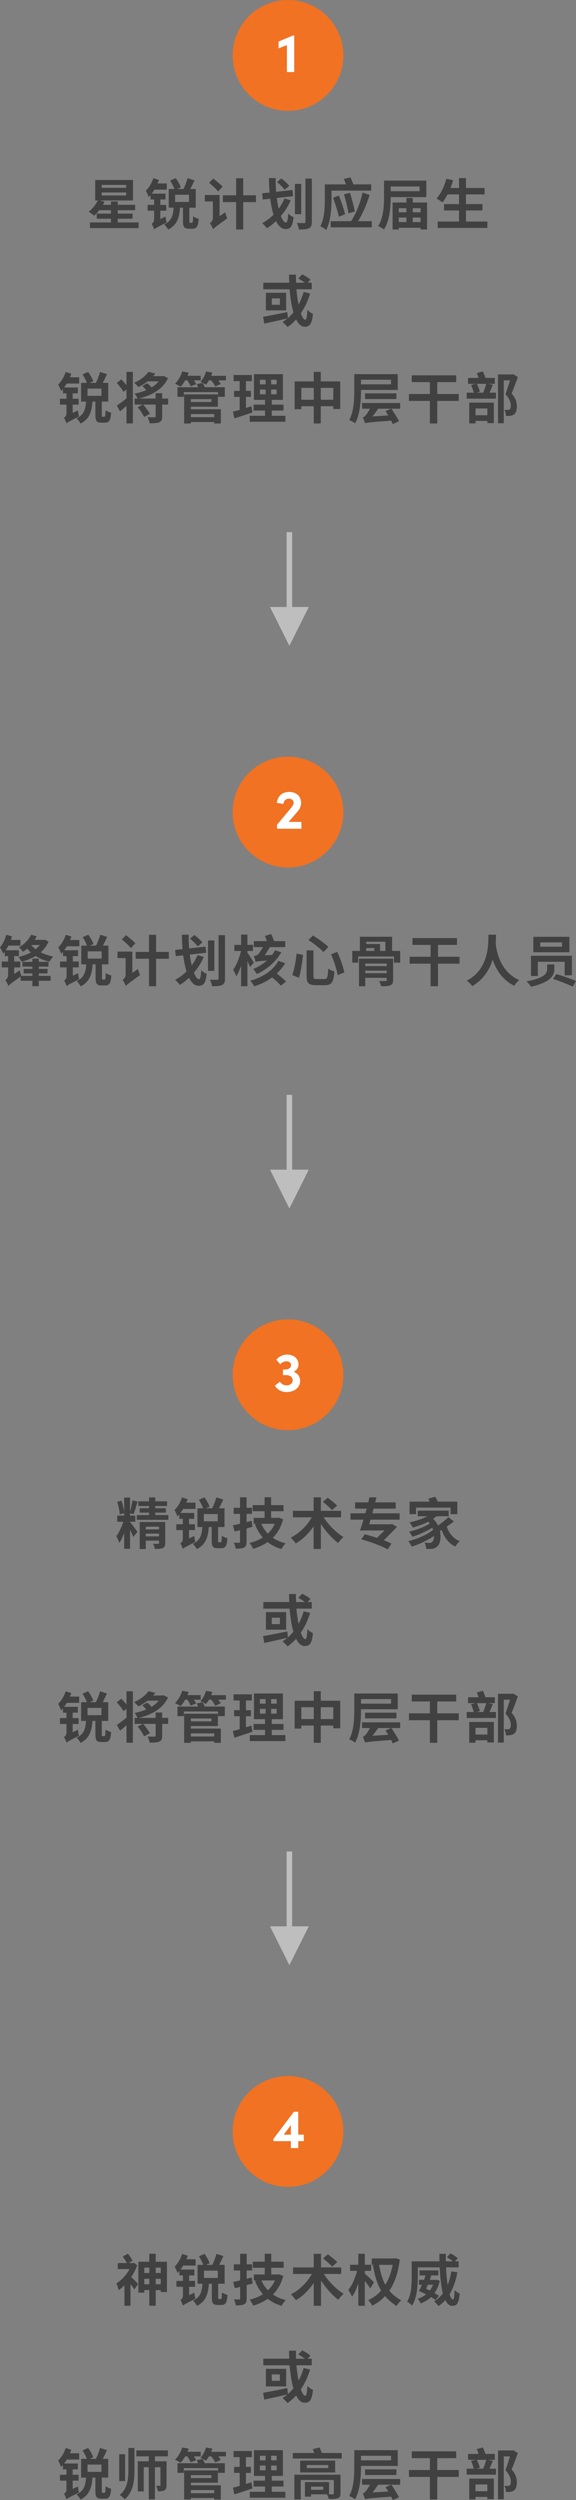 <svg height="902" viewBox="0 0 208 902" width="208" xmlns="http://www.w3.org/2000/svg"><rect x="0" y="0" width="208" height="902" fill="#808080" stroke="none"/><g fill="none" fill-rule="evenodd"><g transform="translate(84 749)"><circle cx="20" cy="20" fill="#f07222" r="20"/><path d="m23.7 26v-2.5h2v-2.34h-2v-8.26h-1.56l-7.42 9.82v.78h6.32v2.5zm-2.66-4.84h-2.58l2.58-3.46z" fill="#fff" fill-rule="nonzero"/></g><g fill="#414141" fill-rule="nonzero" transform="translate(21 813)"><path d="m26.116 18.879v-7.833c.54.723 1.079 1.446 1.419 1.968l1.339-1.988c-.36-.402-1.699-1.788-2.478-2.49.879-1.305 1.619-2.732 2.158-4.238l-1.159-.904-.38.1h-1.539l1.399-.864c-.34-.683-1.059-1.727-1.679-2.511l-1.859 1.004c.5.703 1.099 1.647 1.479 2.37h-3.297v2.149h4.277c-1.139 2.129-2.938 4.097-4.796 5.182.28.462.719 1.767.839 2.45.719-.482 1.399-1.085 2.098-1.747v7.351zm9.113 0v-5.644h1.819v.723h2.238v-10.946h-4.057v-2.892h-2.318v2.892h-3.957v11.147h2.158v-.924h1.799v5.644zm-2.318-11.81h-1.799v-1.928h1.799zm4.137 0h-1.819v-1.928h1.819zm0 4.057h-1.819v-1.968h1.819zm-4.137 0h-1.799v-1.968h1.799zm17.206 7.813c3.337-1.687 4.057-4.499 4.317-7.994h1.059v4.86c0 2.109.38 2.812 2.158 2.812h1.339c1.419 0 1.978-.783 2.178-3.615-.62-.161-1.579-.562-2.018-.924-.04 2.089-.12 2.39-.42 2.39h-.639c-.26 0-.296-.052-.299-.558l-0-4.965h2.318v-6.809h-1.978c.5-.944 1.039-2.069 1.539-3.153l-2.498-.803c-.34 1.205-.939 2.812-1.499 3.957h-2.258l1.299-.582c-.3-.944-1.119-2.35-1.839-3.394l-2.018.904c.6.944 1.219 2.149 1.539 3.073h-2.058v6.809h1.779c-.2 2.691-.659 4.8-3.417 6.106.5.442 1.159 1.305 1.419 1.888zm-5.056-.08c.38-.362 1.059-.763 4.516-2.511-.16-.522-.34-1.506-.38-2.169l-1.898.884v-3.013h2.138v-2.129h-2.138v-1.968h1.878v-2.129h-4.976c.32-.462.659-.924.959-1.446h4.476v-2.27h-3.337c.18-.422.36-.864.5-1.265l-2.018-.643c-.56 1.767-1.579 3.455-2.718 4.559.34.562.879 1.828 1.039 2.33.24-.201.46-.462.679-.723v1.587h1.279v1.968h-2.358v2.129h2.358v3.214c0 .844-.5 1.346-.919 1.567.36.482.779 1.466.919 2.029zm12.61-10.002h-5.016v-2.631h5.016zm23.001 10.062c.34-.623 1.019-1.587 1.519-2.069-1.779-.442-3.317-1.105-4.616-2.029 1.679-1.687 2.958-3.876 3.717-6.668l-1.519-.643-.42.1h-2.398v-2.41h4.476v-2.209h-4.476v-2.872h-2.358v2.872h-4.297v2.209h4.297v2.41h-3.937v2.149h1.039l-.6.181c.719 1.848 1.659 3.434 2.838 4.78-1.399.904-3.018 1.547-4.776 1.968.44.522 1.019 1.526 1.279 2.169 1.938-.582 3.697-1.386 5.256-2.47 1.379 1.125 3.038 1.948 4.976 2.531zm-16.507-.141c1.399 0 2.358-.06 3.018-.422.679-.382.899-.944.899-2.109v-4.8c.719-.181 1.439-.382 2.138-.582l-.3-2.189-1.839.462v-2.973h1.958v-2.209h-1.958v-3.816h-2.358v3.816h-2.298v2.209h2.298v3.555c-.959.241-1.819.442-2.558.582l.62 2.27 1.938-.482v4.137c0 .301-.08.402-.38.402l-.424-.001c-.377-.001-.915-.006-1.434-.019.28.623.58 1.567.679 2.169zm11.611-5.463c-.999-1.024-1.799-2.229-2.358-3.555h4.856c-.6 1.366-1.459 2.551-2.498 3.555zm19.145 5.584v-9.098c1.779 2.711 4.037 5.282 6.235 6.929.44-.663 1.299-1.647 1.918-2.149-2.598-1.627-5.416-4.439-7.154-7.17h6.295v-2.35h-7.294v-4.901h-2.618v4.901h-7.474v2.35h6.795c-1.639 2.993-4.516 5.845-7.574 7.371.58.502 1.379 1.486 1.799 2.109 2.458-1.426 4.696-3.635 6.455-6.226v8.235zm4.037-14.119 1.839-1.627c-.759-.803-2.318-2.008-3.377-2.832l-1.759 1.466c1.099.884 2.578 2.189 3.297 2.993zm11.771 14.119v-8.978c.759.944 1.539 2.008 1.978 2.711l1.339-2.189c-.44-.482-2.538-2.511-3.317-3.153v-.984h2.298v-2.209h-2.298v-3.957h-2.338v3.957h-2.978v2.209h2.538c-.62 2.47-1.839 5.282-3.177 6.869.46.643 1.079 1.788 1.339 2.47.859-1.165 1.639-2.892 2.278-4.78v8.034zm11.491.1c.34-.703 1.079-1.567 1.699-2.029-1.799-1.024-3.197-2.149-4.317-3.515 1.918-2.792 3.177-6.487 3.777-11.247l-1.519-.482-.38.1h-8.233v2.31h1.019l-.6.121c.659 3.836 1.539 6.768 2.958 9.159-1.319 1.526-2.918 2.691-4.696 3.455.52.442 1.159 1.366 1.499 1.988 1.759-.884 3.297-2.008 4.616-3.455 1.119 1.326 2.478 2.49 4.177 3.595zm-4.077-7.672c-1.019-1.928-1.719-4.258-2.258-7.19h4.916c-.54 2.792-1.419 5.202-2.658 7.19zm19.244 7.672c.899-.623 1.699-1.326 2.418-2.149.639 1.285 1.439 2.069 2.498 2.069 1.699 0 2.378-.904 2.698-4.399-.58-.261-1.339-.763-1.839-1.285-.06 2.37-.24 3.374-.6 3.374-.44 0-.859-.703-1.219-1.868 1.339-2.189 2.238-4.84 2.838-7.933l-2.198-.321c-.3 1.788-.739 3.434-1.339 4.881-.28-1.828-.48-3.997-.58-6.327h4.556v-2.169h-1.359l1.059-1.125c-.6-.542-1.739-1.285-2.638-1.747l-1.299 1.366c.699.422 1.579 1.004 2.178 1.506h-2.558c-.02-.904-.02-1.788 0-2.711h-2.338c0 .904.02 1.808.04 2.711h-10.032v5.825c0 2.631-.14 6.206-1.659 8.717.5.241 1.419 1.004 1.779 1.406 1.779-2.732 2.078-7.15 2.078-10.123v-3.655h7.914c.16 3.555.5 6.889 1.139 9.379-.859 1.165-1.918 2.149-3.177 2.912.48.382 1.319 1.225 1.639 1.667zm-6.455-.944c1.419-.542 2.678-1.305 3.737-2.29.6.382 1.179.723 1.619 1.064l1.219-1.526c-.44-.301-.979-.643-1.599-.984.859-1.205 1.499-2.651 1.898-4.419l-1.239-.422-.34.06h-2.018c.18-.542.36-1.064.52-1.587h2.558v-1.828h-6.795v1.828h2.178c-.16.522-.36 1.044-.56 1.587h-1.819v1.767h1.079c-.36.844-.739 1.607-1.099 2.249.819.341 1.719.743 2.598 1.205-.879.723-1.918 1.285-3.038 1.627.38.402.899 1.145 1.099 1.667zm3.277-4.66-1.339-.663c.2-.422.42-.924.639-1.426h1.878c-.32.783-.699 1.466-1.179 2.089z"/><path d="m82.843 54c1.1-.785 2.122-1.671 3.085-2.737.825 1.63 1.828 2.617 3.085 2.617 1.847 0 2.633-.906 2.987-4.669-.648-.262-1.493-.845-2.004-1.409-.118 2.536-.334 3.562-.747 3.562-.531 0-1.1-.845-1.611-2.315 1.395-2.053 2.535-4.448 3.341-7.145l-2.319-.564c-.491 1.63-1.1 3.18-1.847 4.549-.334-1.63-.609-3.522-.766-5.515h5.522v-2.375h-1.454l.983-1.087c-.629-.624-1.965-1.429-2.987-1.912l-1.395 1.489c.766.403 1.69.966 2.338 1.51h-3.144c-.039-.966-.059-1.932-.039-2.898h-2.496c0 .966.039 1.912.079 2.898h-9.373v2.375h9.491c.255 3.039.707 5.998 1.376 8.333-.609.745-1.277 1.449-1.985 2.053l-.216-2.174c-3.144.664-6.544 1.328-8.745 1.711l.432 2.456c2.338-.503 5.443-1.188 8.352-1.852-.55.463-1.159.886-1.769 1.268.511.423 1.454 1.349 1.828 1.832zm-.511-6.018v-6.34h-7.31v6.34zm-2.26-2.013h-2.928v-2.315h2.928z"/><path d="m8.066 88.821c3.342-1.675 4.063-4.466 4.323-7.935h1.061v4.825c0 2.093.38 2.791 2.162 2.791h1.341c1.421 0 1.981-.778 2.182-3.589-.62-.159-1.581-.558-2.021-.917-.04 2.073-.12 2.373-.42 2.373h-.64c-.26 0-.296-.052-.3-.554l-0-4.929h2.322v-6.759h-1.981c.5-.937 1.041-2.054 1.541-3.13l-2.502-.797c-.34 1.196-.941 2.791-1.501 3.928h-2.262l1.301-.578c-.3-.937-1.121-2.333-1.841-3.369l-2.021.897c.6.937 1.221 2.133 1.541 3.05h-2.061v6.759h1.781c-.2 2.672-.66 4.765-3.422 6.061.5.439 1.161 1.296 1.421 1.874zm-5.064-.08c.38-.359 1.061-.758 4.523-2.492-.16-.518-.34-1.495-.38-2.153l-1.901.877v-2.991h2.142v-2.113h-2.142v-1.954h1.881v-2.113h-4.984c.32-.459.66-.917.961-1.435h4.483v-2.253h-3.342c.18-.419.36-.857.5-1.256l-2.021-.638c-.56 1.754-1.581 3.429-2.722 4.526.34.558.881 1.814 1.041 2.313.24-.199.46-.459.68-.718v1.575h1.281v1.954h-2.362v2.113h2.362v3.19c0 .837-.5 1.336-.921 1.555.36.478.781 1.455.921 2.014zm12.629-9.929h-5.024v-2.612h5.024zm8.426 9.929c3.102-2.751 3.483-6.659 3.483-10.626v-7.915h-2.182v7.895c0 3.429-.32 6.719-3.102 9.071.56.339 1.401 1.097 1.801 1.575zm10.888 0v-11.603h2.001v6.42c0 .219-.06.279-.26.279l-.292-.001c-.259-.001-.629-.006-.989-.019.28.558.54 1.416.62 2.034 1.041 0 1.801-.04 2.362-.379.6-.359.761-.917.761-1.854v-8.613h-4.203v-1.774h4.683v-2.153h-11.408v2.153h4.503v1.774h-3.963v10.886h2.142v-8.752h1.821v11.603zm-10.768-6.579v-9.709h-2.122v9.709zm20.075-6.639c.56-.618 1.121-1.396 1.621-2.293h.801c.46.738.961 1.575 1.141 2.133l2.021-.738c-.16-.379-.46-.877-.821-1.396h2.462v-1.655h-4.783c.18-.379.32-.758.46-1.116l-2.342-.439c-.52 1.675-1.501 3.369-2.622 4.446.56.239 1.581.758 2.061 1.057zm12.469-.1 2.001-.897c-.2-.359-.54-.817-.901-1.296h2.762v-1.635h-5.324c.16-.379.3-.778.42-1.156l-2.302-.419c-.38 1.396-1.081 2.831-2.001 3.748.54.239 1.521.718 1.961 1.017.4-.419.781-.957 1.121-1.555h.821c.6.738 1.221 1.595 1.441 2.193zm-11.328 3.748v-1.695h12.349v1.695h2.442v-3.469h-7.245c-.2-.498-.5-1.097-.801-1.535l-2.122.419c.2.319.38.738.52 1.116h-7.445v3.469zm2.522 9.63v-.538h8.446v.538h2.382v-5.144h-10.828v-.917h9.767v-4.446h-12.189v10.507zm7.445-7.756h-7.445v-1.037h7.445zm1.001 5.463h-8.446v-1.116h8.446zm25.699 1.655v-2.153h-4.924v-1.894h4.243v-2.133h-4.243v-1.715h4.023v-9.271h-10.448v9.271h4.003v1.715h-4.143v2.133h4.143v1.894h-5.524v2.153zm-18.413-1.216c1.921-.618 4.323-1.376 6.525-2.153l-.4-2.233c-.64.219-1.301.419-1.961.618v-3.987h1.801v-2.173h-1.801v-3.509h2.142v-2.213h-6.605v2.213h2.202v3.509h-2.021v2.173h2.021v4.685c-.921.259-1.741.478-2.442.658zm11.268-12.281h-2.061v-1.655h2.061zm3.983 0h-1.981v-1.655h1.981zm-3.983 3.589h-2.061v-1.715h2.061zm3.983 0h-1.981v-1.715h1.981zm23.517-4.247v-1.994h-7.205c-.24-.638-.56-1.376-.781-1.994l-2.462.598c.16.419.32.917.48 1.396h-7.706v1.994zm-2.382 5.024v-4.267h-12.629v4.267zm-2.502-1.575h-7.746v-1.097h7.746zm-9.927 11.304v-6.998h11.949v4.825c0 .259-.12.339-.4.339-.2.02-.901.02-1.601 0h.28v-4.426h-8.706v5.263h2.202v-.837h5.724c.26.478.58 1.156.701 1.675 1.381.02 2.462 0 3.182-.239.761-.299 1.021-.718 1.021-1.754v-6.759h-16.652v8.912zm8.126-3.469h-4.403v-1.136h4.403zm11.508 3.429c1.841-3.29 2.122-8.413 2.122-11.863v-.179h13.27v-5.682h-15.691v5.861c0 3.15-.14 7.616-1.841 10.686.6.199 1.661.797 2.142 1.176zm12.969-14.056h-10.848v-1.655h10.848zm1.941 5.303v-2.054h-11.328v2.054zm-1.301 9.031 2.242-1.017c-.58-1.176-1.801-3.09-2.742-4.526h3.162v-2.054h-13.77v2.054h2.862c-.58 1.097-1.241 2.034-1.501 2.333-.38.459-.741.758-1.081.837.28.598.68 1.655.841 2.073.781-.259 1.861-.359 9.367-.937.26.459.46.877.62 1.236zm-7.345-2.751c.701-.837 1.421-1.814 2.021-2.791h4.763l-2.061.857c.3.459.64 1.017.961 1.575zm23.397 2.532v-8.134h7.766v-2.492h-7.766v-4.286h6.845v-2.452h-16.052v2.452h6.545v4.286h-7.565v2.492h7.565v8.134zm21.195-8.952v-2.153h-2.342c.4-.837.801-1.874 1.221-2.831l-1.621-.359h2.342v-2.133h-3.382c-.24-.718-.6-1.615-.961-2.353l-2.182.618c.24.538.48 1.156.64 1.735h-3.783v2.133h2.682l-1.621.399c.42.837.801 1.974 1.001 2.791h-2.562v2.153zm2.822 8.872v-15.471h2.242c-.46 1.515-1.081 3.549-1.641 5.004 1.521 1.595 1.941 3.03 1.941 4.107 0 .678-.12 1.176-.46 1.376-.22.14-.46.199-.741.199-.28 0-.68 0-1.121-.04.36.638.54 1.575.58 2.193.52.04 1.101.02 1.541-.04.52-.08.961-.219 1.321-.478.741-.518 1.061-1.495 1.061-2.931 0-1.296-.3-2.871-1.901-4.665.761-1.715 1.581-4.007 2.262-5.921l-1.661-1.017-.34.08h-5.164v17.604zm-7.445-11.025h-2.382l1.201-.339c-.2-.778-.62-1.954-1.101-2.851h3.402c-.26.977-.701 2.253-1.121 3.19zm-2.762 11.085v-.897h4.283v.797h2.342v-7.397h-8.886v7.496zm4.283-2.951h-4.283v-2.432h4.283z"/></g><g transform="translate(84 476)"><circle cx="20" cy="20" fill="#f07222" r="20"/><path d="m19.54 26.24c2.84 0 4.84-1.68 4.84-4.04 0-1.54-.92-2.74-2.32-3.26 1.06-.54 1.72-1.5 1.72-2.6.04-2.22-1.76-3.62-4.06-3.62-1.7 0-3.04.76-3.96 1.84l1.44 1.64c.5-.64 1.38-1.06 2.22-1.06.96 0 1.64.5 1.68 1.3.06.92-.76 1.68-2.18 1.68h-.74v2.02h1.24c1.36 0 2.28.76 2.28 1.86 0 1.06-.92 1.84-2.28 1.84-.96 0-1.72-.48-2.36-1.32l-1.82 1.42c.94 1.5 2.44 2.3 4.3 2.3z" fill="#fff" fill-rule="nonzero"/></g><g fill="#414141" fill-rule="nonzero" transform="translate(21 540)"><path d="m39.802 8.331v-1.718h-4.735v-.879h3.816v-1.578h-3.816v-.799h4.256v-1.698h-4.256v-1.419h-2.238v1.419h-3.876v1.698h3.876v.799h-3.397v1.578h3.397v.879h-4.436v1.718zm-13.847 10.469v-6.793c.48.899.939 1.878 1.179 2.517l1.499-1.838c-.38-.579-2.118-2.937-2.637-3.496l-.04.04v-.2h1.898v-2.198h-1.898v-.879l1.259.36c.48-1.159 1.019-3.017 1.499-4.575l-1.878-.4c-.18 1.199-.519 2.837-.879 4.056v-5.095h-2.118v5.434c-.1-1.219-.48-2.957-.979-4.295l-1.539.4c.46 1.399.859 3.297.899 4.495l1.618-.38v.859h-2.498v2.218h2.198c-.599 1.818-1.558 3.956-2.538 5.195.34.679.879 1.738 1.099 2.457.639-.919 1.219-2.218 1.738-3.636v5.754zm5.675.08v-3.037h4.815v.839c0 .22-.08.3-.34.3-.24.02-1.079.02-1.818-.02.26.539.539 1.319.619 1.878 1.279.02 2.238-.02 2.877-.32.679-.3.879-.819.879-1.798v-7.592h-9.211v9.75zm4.815-7.093h-4.815v-.979h4.815zm0 2.517h-4.815v-.979h4.815zm13.627 4.595c3.337-1.678 4.056-4.475 4.316-7.952h1.059v4.835c0 2.098.38 2.797 2.158 2.797h1.339c1.419 0 1.978-.779 2.178-3.596-.619-.16-1.578-.559-2.018-.919-.04 2.078-.12 2.377-.42 2.377h-.639c-.26 0-.296-.052-.299-.555l-0-4.939h2.318v-6.773h-1.978c.5-.939 1.039-2.058 1.539-3.137l-2.498-.799c-.34 1.199-.939 2.797-1.499 3.936h-2.258l1.299-.579c-.3-.939-1.119-2.338-1.838-3.376l-2.018.899c.599.939 1.219 2.138 1.539 3.057h-2.058v6.773h1.778c-.2 2.677-.659 4.775-3.417 6.074.5.44 1.159 1.299 1.419 1.878zm-5.055-.08c.38-.36 1.059-.759 4.516-2.497-.16-.519-.34-1.498-.38-2.158l-1.898.879v-2.997h2.138v-2.118h-2.138v-1.958h1.878v-2.118h-4.975c.32-.46.659-.919.959-1.438h4.476v-2.258h-3.337c.18-.42.36-.859.5-1.259l-2.018-.639c-.559 1.758-1.578 3.436-2.717 4.535.34.559.879 1.818 1.039 2.318.24-.2.46-.46.679-.719v1.578h1.279v1.958h-2.358v2.118h2.358v3.197c0 .839-.5 1.339-.919 1.558.36.479.779 1.458.919 2.018zm12.608-9.95h-5.015v-2.617h5.015zm22.998 10.009c.34-.619 1.019-1.578 1.519-2.058-1.778-.44-3.317-1.099-4.616-2.018 1.678-1.678 2.957-3.856 3.716-6.633l-1.519-.639-.42.1h-2.398v-2.397h4.476v-2.198h-4.476v-2.857h-2.358v2.857h-4.296v2.198h4.296v2.397h-3.936v2.138h1.039l-.599.18c.719 1.838 1.658 3.416 2.837 4.755-1.399.899-3.017 1.538-4.775 1.958.44.519 1.019 1.518 1.279 2.158 1.938-.579 3.696-1.379 5.255-2.457 1.379 1.119 3.037 1.938 4.975 2.517zm-16.504-.14c1.399 0 2.358-.06 3.017-.42.679-.38.899-.939.899-2.098v-4.775c.719-.18 1.439-.38 2.138-.579l-.3-2.178-1.838.46v-2.957h1.958v-2.198h-1.958v-3.796h-2.358v3.796h-2.298v2.198h2.298v3.536c-.959.24-1.818.44-2.558.579l.619 2.258 1.938-.479v4.116c0 .3-.08.4-.38.4l-.424-.001c-.377-.001-.915-.006-1.434-.019.28.619.579 1.558.679 2.158zm11.609-5.434c-.999-1.019-1.798-2.218-2.358-3.536h4.855c-.599 1.359-1.459 2.537-2.498 3.536zm19.141 5.554v-9.05c1.778 2.697 4.036 5.254 6.234 6.893.44-.659 1.299-1.638 1.918-2.138-2.597-1.618-5.415-4.415-7.153-7.132h6.294v-2.338h-7.293v-4.875h-2.617v4.875h-7.473v2.338h6.793c-1.638 2.977-4.516 5.814-7.573 7.332.579.499 1.379 1.478 1.798 2.098 2.458-1.419 4.695-3.616 6.454-6.193v8.191zm4.036-14.045 1.838-1.618c-.759-.799-2.318-1.998-3.377-2.817l-1.758 1.458c1.099.879 2.578 2.178 3.297 2.977zm20.081 14.185 1.379-2.078c-.719-.38-1.698-.799-2.777-1.219 1.678-1.638 3.417-3.376 4.775-4.815l-1.838-1.059-.38.12h-7.812c.14-.539.32-1.099.48-1.678h10.49v-2.278h-9.85l.46-1.698h7.972v-2.258h-7.413c.16-.619.32-1.219.46-1.818h-2.518c-.14.599-.28 1.179-.42 1.818h-4.775v2.258h4.176c-.14.579-.3 1.119-.46 1.698h-5.375v2.278h4.715c-.44 1.438-.879 2.797-1.279 3.896h8.851c-.839.859-1.798 1.778-2.717 2.677-1.539-.519-3.097-.959-4.416-1.279l-1.259 1.798c3.157.839 7.453 2.437 9.531 3.636zm10.25-12.707v-2.358h12.468v2.358h2.438v-4.515h-7.113c-.2-.579-.539-1.239-.859-1.778l-2.518.719c.16.3.34.679.48 1.059h-7.233v4.515zm5.295 12.547c1.039-.02 1.678-.22 2.378-.939 1.019-.839 1.499-3.137.939-5.534.2-.12.42-.24.619-.38.979 2.717 2.558 4.855 4.955 5.994.34-.579 1.039-1.498 1.578-1.938-2.298-.919-3.896-2.897-4.675-5.254.879-.599 1.778-1.239 2.578-1.858l-1.978-1.558c-.959.959-2.398 2.098-3.776 3.017-.4-.859-.979-1.698-1.758-2.417.44-.28.839-.599 1.199-.919h4.436v-2.018h-11.169v2.018h3.437c-1.798.979-4.176 1.738-6.434 2.198.4.46.999 1.399 1.219 1.858 1.878-.499 3.816-1.179 5.555-2.098.2.22.38.44.559.659-1.738 1.159-5.015 2.417-7.473 2.937.42.499.919 1.299 1.179 1.838 2.278-.699 5.195-1.998 7.193-3.257.12.26.22.519.3.759-1.978 1.678-5.814 3.396-8.971 4.076.46.539.979 1.399 1.239 1.978 2.657-.799 5.794-2.278 8.072-3.836 0 .959-.24 1.698-.579 2.018-.28.42-.599.479-1.079.479-.46 0-1.099-.02-1.798-.1.4.659.599 1.598.639 2.258.579.02 1.179.04 1.618.02z"/><path d="m82.843 54c1.1-.785 2.122-1.671 3.085-2.737.825 1.63 1.828 2.617 3.085 2.617 1.847 0 2.633-.906 2.987-4.669-.648-.262-1.493-.845-2.004-1.409-.118 2.536-.334 3.562-.747 3.562-.531 0-1.1-.845-1.611-2.315 1.395-2.053 2.535-4.448 3.341-7.145l-2.319-.564c-.491 1.63-1.1 3.18-1.847 4.549-.334-1.63-.609-3.522-.766-5.515h5.522v-2.375h-1.454l.983-1.087c-.629-.624-1.965-1.429-2.987-1.912l-1.395 1.489c.766.403 1.69.966 2.338 1.51h-3.144c-.039-.966-.059-1.932-.039-2.898h-2.496c0 .966.039 1.912.079 2.898h-9.373v2.375h9.491c.255 3.039.707 5.998 1.376 8.333-.609.745-1.277 1.449-1.985 2.053l-.216-2.174c-3.144.664-6.544 1.328-8.745 1.711l.432 2.456c2.338-.503 5.443-1.188 8.352-1.852-.55.463-1.159.886-1.769 1.268.511.423 1.454 1.349 1.828 1.832zm-.511-6.018v-6.34h-7.31v6.34zm-2.26-2.013h-2.928v-2.315h2.928z"/><path d="m8.066 88.821c3.342-1.675 4.063-4.466 4.323-7.935h1.061v4.825c0 2.093.38 2.791 2.162 2.791h1.341c1.421 0 1.981-.778 2.182-3.589-.62-.159-1.581-.558-2.021-.917-.04 2.073-.12 2.373-.42 2.373h-.64c-.26 0-.296-.052-.3-.554l-0-4.929h2.322v-6.759h-1.981c.5-.937 1.041-2.054 1.541-3.13l-2.502-.797c-.34 1.196-.941 2.791-1.501 3.928h-2.262l1.301-.578c-.3-.937-1.121-2.333-1.841-3.369l-2.021.897c.6.937 1.221 2.133 1.541 3.05h-2.061v6.759h1.781c-.2 2.672-.66 4.765-3.422 6.061.5.439 1.161 1.296 1.421 1.874zm-5.064-.08c.38-.359 1.061-.758 4.523-2.492-.16-.518-.34-1.495-.38-2.153l-1.901.877v-2.991h2.142v-2.113h-2.142v-1.954h1.881v-2.113h-4.984c.32-.459.66-.917.961-1.435h4.483v-2.253h-3.342c.18-.419.36-.857.5-1.256l-2.021-.638c-.56 1.754-1.581 3.429-2.722 4.526.34.558.881 1.814 1.041 2.313.24-.199.46-.459.68-.718v1.575h1.281v1.954h-2.362v2.113h2.362v3.19c0 .837-.5 1.336-.921 1.555.36.478.781 1.455.921 2.014zm12.629-9.929h-5.024v-2.612h5.024zm20.895 9.53c.821-.339 1.041-.957 1.041-2.093v-4.286h2.162v-2.173h-2.162v-1.934h-2.362v1.934h-6.124c4.583-1.077 8.686-3.23 10.588-7.357l-1.561-.797-.4.08h-3.422c.3-.299.56-.618.801-.937l-2.462-.618c-1.061 1.495-3.042 3.07-5.224 3.928.46.379 1.221 1.097 1.581 1.555 1.121-.538 2.242-1.236 3.282-2.054h4.043c-.701.857-1.581 1.575-2.602 2.213-.4-.538-1.021-1.116-1.561-1.535l-1.761.997c.5.419 1.041.997 1.421 1.495-1.321.558-2.762.977-4.223 1.256.4.439.861 1.216 1.121 1.774h-1.081v2.173h2.942l-1.861.957c.921 1.077 1.921 2.552 2.322 3.529l2.082-1.136c-.46-.957-1.521-2.353-2.422-3.349h4.523v4.247c0 .259-.1.339-.42.339l-.422-.001c-.51-.002-1.316-.01-2.079-.039.32.638.66 1.575.741 2.213 1.541 0 2.702-.04 3.503-.379zm-9.547.419v-18.581h-2.302v4.785c-.56-.698-1.281-1.475-1.881-2.093l-1.641 1.296c.901.977 2.001 2.353 2.482 3.21l1.041-.857v3.21c-1.301 1.037-2.602 2.014-3.483 2.612l1.161 2.054c.741-.578 1.521-1.256 2.322-1.934v6.3zm17.272-13.238c.56-.618 1.121-1.396 1.621-2.293h.801c.46.738.961 1.575 1.141 2.133l2.021-.738c-.16-.379-.46-.877-.821-1.396h2.462v-1.655h-4.783c.18-.379.32-.758.46-1.116l-2.342-.439c-.52 1.675-1.501 3.369-2.622 4.446.56.239 1.581.758 2.061 1.057zm12.469-.1 2.001-.897c-.2-.359-.54-.817-.901-1.296h2.762v-1.635h-5.324c.16-.379.3-.778.42-1.156l-2.302-.419c-.38 1.396-1.081 2.831-2.001 3.748.54.239 1.521.718 1.961 1.017.4-.419.781-.957 1.121-1.555h.821c.6.738 1.221 1.595 1.441 2.193zm-11.328 3.748v-1.695h12.349v1.695h2.442v-3.469h-7.245c-.2-.498-.5-1.097-.801-1.535l-2.122.419c.2.319.38.738.52 1.116h-7.445v3.469zm2.522 9.63v-.538h8.446v.538h2.382v-5.144h-10.828v-.917h9.767v-4.446h-12.189v10.507zm7.445-7.756h-7.445v-1.037h7.445zm1.001 5.463h-8.446v-1.116h8.446zm25.699 1.655v-2.153h-4.924v-1.894h4.243v-2.133h-4.243v-1.715h4.023v-9.271h-10.448v9.271h4.003v1.715h-4.143v2.133h4.143v1.894h-5.524v2.153zm-18.413-1.216c1.921-.618 4.323-1.376 6.525-2.153l-.4-2.233c-.64.219-1.301.419-1.961.618v-3.987h1.801v-2.173h-1.801v-3.509h2.142v-2.213h-6.605v2.213h2.202v3.509h-2.021v2.173h2.021v4.685c-.921.259-1.741.478-2.442.658zm11.268-12.281h-2.061v-1.655h2.061zm3.983 0h-1.981v-1.655h1.981zm-3.983 3.589h-2.061v-1.715h2.061zm3.983 0h-1.981v-1.715h1.981zm15.932 10.527v-6.22h4.523v.997h2.502v-9.949h-7.025v-3.449h-2.522v3.449h-6.905v10.048h2.402v-1.097h4.503v6.22zm4.523-8.553h-4.523v-4.286h4.523zm-7.045 0h-4.503v-4.286h4.503zm14.931 8.493c1.841-3.29 2.122-8.413 2.122-11.863v-.179h13.27v-5.682h-15.691v5.861c0 3.15-.14 7.616-1.841 10.686.6.199 1.661.797 2.142 1.176zm12.969-14.056h-10.848v-1.655h10.848zm1.941 5.303v-2.054h-11.328v2.054zm-1.301 9.031 2.242-1.017c-.58-1.176-1.801-3.09-2.742-4.526h3.162v-2.054h-13.77v2.054h2.862c-.58 1.097-1.241 2.034-1.501 2.333-.38.459-.741.758-1.081.837.28.598.68 1.655.841 2.073.781-.259 1.861-.359 9.367-.937.26.459.46.877.62 1.236zm-7.345-2.751c.701-.837 1.421-1.814 2.021-2.791h4.763l-2.061.857c.3.459.64 1.017.961 1.575zm23.397 2.532v-8.134h7.766v-2.492h-7.766v-4.286h6.845v-2.452h-16.052v2.452h6.545v4.286h-7.565v2.492h7.565v8.134zm21.195-8.952v-2.153h-2.342c.4-.837.801-1.874 1.221-2.831l-1.621-.359h2.342v-2.133h-3.382c-.24-.718-.6-1.615-.961-2.353l-2.182.618c.24.538.48 1.156.64 1.735h-3.783v2.133h2.682l-1.621.399c.42.837.801 1.974 1.001 2.791h-2.562v2.153zm2.822 8.872v-15.471h2.242c-.46 1.515-1.081 3.549-1.641 5.004 1.521 1.595 1.941 3.03 1.941 4.107 0 .678-.12 1.176-.46 1.376-.22.14-.46.199-.741.199-.28 0-.68 0-1.121-.04.36.638.54 1.575.58 2.193.52.04 1.101.02 1.541-.04.52-.08.961-.219 1.321-.478.741-.518 1.061-1.495 1.061-2.931 0-1.296-.3-2.871-1.901-4.665.761-1.715 1.581-4.007 2.262-5.921l-1.661-1.017-.34.08h-5.164v17.604zm-7.445-11.025h-2.382l1.201-.339c-.2-.778-.62-1.954-1.101-2.851h3.402c-.26.977-.701 2.253-1.121 3.19zm-2.762 11.085v-.897h4.283v.797h2.342v-7.397h-8.886v7.496zm4.283-2.951h-4.283v-2.432h4.283z"/></g><g transform="translate(84 273)"><circle cx="20" cy="20" fill="#f07222" r="20"/><path d="m24.85 26v-2.46h-4.64l3.08-3.54c.84-.94 1.44-2.06 1.44-3.32 0-2.38-1.7-3.96-4.32-3.96s-4.14 1.6-4.46 3.94l2.38.4c.16-1.14.82-1.9 1.98-1.9 1.02 0 1.74.62 1.74 1.5 0 .44-.36 1.12-.9 1.78l-5.12 6.14v1.42z" fill="#fff" fill-rule="nonzero"/></g><path d="m17.841 9.988c.301-.558.922-1.435 1.383-1.874-1.644-.319-3.187-.857-4.53-1.515 1.183-1.057 2.185-2.333 2.827-3.888l-1.403-.698-.401.08h-3.147c.261-.419.481-.857.682-1.276l-2.005-.578c-.862 1.854-2.526 3.469-4.37 4.486.441.399 1.123 1.276 1.403 1.695.521-.339 1.042-.718 1.544-1.156.401.478.822.937 1.303 1.376-1.343.718-2.887 1.276-4.49 1.615.401.419.922 1.216 1.143 1.735 1.804-.478 3.548-1.136 5.092-2.073 1.463.937 3.147 1.635 4.971 2.073zm-3.829 8.812v-1.954h4.27v-1.754h-4.27v-.897h3.147v-1.635h-3.147v-.817h3.508v-1.715h-3.508v-1.156h-2.305v1.156h-3.608v1.715h3.608v.817h-3.167v1.635h3.167v.897h-3.969c-.221-.478-.481-1.396-.621-1.994l-2.005 1.316v-2.392h2.225v-2.113h-2.225v-1.954h1.684v-2.113h-4.731c.361-.518.682-1.077.982-1.675h4.33v-2.054h-3.448c.14-.439.281-.857.401-1.276l-2.085-.578c-.441 1.715-1.243 3.409-2.245 4.546.381.518.962 1.774 1.143 2.253.2-.199.381-.419.561-.658v1.555h1.223v1.954h-2.305v2.113h2.305v2.831c0 .877-.581 1.515-1.002 1.774.381.498.922 1.515 1.103 2.093.361-.439.982-.977 4.43-3.389v1.515h4.25v1.954zm-1.143-13.338c-.621-.459-1.163-.957-1.604-1.515h3.127c-.441.558-.942 1.057-1.524 1.515zm16.258 13.398c3.348-1.675 4.069-4.466 4.33-7.935h1.062v4.825c0 2.093.381 2.791 2.165 2.791h1.343c1.423 0 1.985-.778 2.185-3.589-.621-.159-1.584-.558-2.025-.917-.04 2.073-.12 2.373-.421 2.373h-.641c-.261 0-.297-.052-.3-.554l-0-4.929h2.325v-6.759h-1.985c.501-.937 1.042-2.054 1.544-3.13l-2.506-.797c-.341 1.196-.942 2.791-1.503 3.928h-2.265l1.303-.578c-.301-.937-1.123-2.333-1.844-3.369l-2.025.897c.601.937 1.223 2.133 1.544 3.05h-2.065v6.759h1.784c-.2 2.672-.662 4.765-3.428 6.061.501.439 1.163 1.296 1.423 1.874zm-5.072-.08c.381-.359 1.062-.758 4.53-2.492-.16-.518-.341-1.495-.381-2.153l-1.904.877v-2.991h2.145v-2.113h-2.145v-1.954h1.884v-2.113h-4.992c.321-.459.662-.917.962-1.435h4.49v-2.253h-3.348c.18-.419.361-.857.501-1.256l-2.025-.638c-.561 1.754-1.584 3.429-2.726 4.526.341.558.882 1.814 1.042 2.313.241-.199.461-.459.682-.718v1.575h1.283v1.954h-2.365v2.113h2.365v3.19c0 .837-.501 1.336-.922 1.555.361.478.782 1.455.922 2.014zm12.649-9.929h-5.032v-2.612h5.032zm19.665 9.969v-9.909h4.611v-2.472h-4.611v-6.161h-2.566v6.161h-4.811v2.472h4.811v9.909zm-9.101-13.757 1.604-1.735c-.702-.837-2.265-2.073-3.368-2.931l-1.503 1.515c1.123.937 2.586 2.273 3.268 3.15zm-1.824 13.677c.381-.498 1.123-1.077 5.152-3.967-.261-.478-.621-1.495-.762-2.173l-2.045 1.396v-7.676h-5.352v2.353h2.927v6.001c0 .897-.641 1.555-1.082 1.854.381.518.962 1.595 1.163 2.213zm26.241-.08c1.804 0 2.566-.857 2.947-4.326-.641-.219-1.463-.778-1.965-1.296-.12 2.333-.341 3.25-.802 3.25-.621 0-1.263-.877-1.844-2.353 1.443-1.675 2.646-3.589 3.568-5.682l-2.245-.678c-.561 1.316-1.283 2.572-2.105 3.728-.281-1.176-.521-2.472-.702-3.888l5.914-.658-.221-2.233-5.934.658c-.12-1.595-.18-3.29-.16-4.964h-2.446c.02 1.754.08 3.509.241 5.224l-2.686.279.221 2.253 2.686-.299c.281 2.133.682 4.127 1.183 5.822-1.203 1.196-2.606 2.213-4.089 3.01.501.439 1.343 1.356 1.664 1.854 1.183-.698 2.285-1.575 3.348-2.572.902 1.774 2.025 2.871 3.428 2.871zm-.301-14.215 1.684-1.416c-.581-.797-1.844-1.914-2.867-2.692l-1.564 1.296c.962.817 2.205 2.034 2.746 2.811zm5.192 14.375c1.704 0 2.887-.08 3.648-.459s1.022-.997 1.022-2.313v-15.651h-2.325v15.651c0 .339-.14.439-.501.459l-.419-.001c-.517-.002-1.358-.01-2.167-.039.321.658.662 1.695.742 2.353zm.822-5.542v-10.965h-2.285v10.965zm15.355 1.136c3.789-1.695 6.956-4.586 8.84-7.815l-2.265-.758c-.281.558-.662 1.136-1.062 1.695l-2.666.12c.621-.917 1.283-1.994 1.884-2.951h5.513v-2.153h-4.069c-.18-.758-.601-1.754-1.042-2.552l-2.245.678c.281.578.541 1.256.702 1.874h-4.691v2.153h3.328c-.621.997-1.383 2.193-1.704 2.552-.381.399-1.103.558-1.584.658.18.498.501 1.595.581 2.153.421-.179 1.082-.299 4.089-.518-1.383 1.236-3.087 2.313-4.931 3.05.421.439 1.022 1.296 1.323 1.814zm-3.408 4.386v-9.031c.381.778.742 1.555.942 2.113l1.383-1.595c-.341-.558-1.764-2.811-2.325-3.549v-.638h2.005v-2.213h-2.005v-3.708h-2.285v3.728h-2.426v2.193h2.406c-.581 2.392-1.644 5.184-2.867 6.739.401.638.922 1.715 1.143 2.392.641-.937 1.223-2.293 1.744-3.768v7.337zm2.466.04c2.446-.738 4.591-1.854 6.455-3.21 1.223.997 2.506 2.193 3.167 3.01l1.844-1.535c-.762-.797-2.105-1.934-3.308-2.871 1.183-1.136 2.205-2.373 3.007-3.708l-2.466-.877c-1.624 3.15-5.392 5.901-10.103 7.177.441.518 1.103 1.455 1.403 2.014zm24.998-12.341 1.764-1.854c-1.203-1.236-3.749-2.991-5.553-4.127l-1.624 1.615c1.864 1.256 4.33 3.15 5.412 4.366zm.561 11.942c2.466 0 3.107-1.176 3.388-4.964-.662-.159-1.684-.578-2.245-.997-.14 3.11-.321 3.748-1.323 3.748h-2.867c-.962 0-1.123-.159-1.123-1.097v-9.251h-2.486v9.251c0 2.512.722 3.31 3.328 3.31zm4.551-3.609 2.426-.997c-.421-2.054-1.463-5.044-2.586-7.417l-2.225.897c1.042 2.333 2.085 5.483 2.386 7.516zm-13.952.937c.682-2.253 1.183-5.702 1.463-8.274l-2.325-.439c-.261 2.652-.842 5.642-1.544 7.756zm21.369-5.463v-2.213h12.93v2.213h2.245v-4.227h-2.927v-5.104h-11.627v5.104h-2.746v4.227zm9.843-4.227h-1.944v-2.492h-4.992v-.817h6.936zm-4.009 0h-2.927v-1.037h2.927zm-3.268 12.74v-3.03h7.738v.817c0 .259-.1.339-.401.359l-.431-.001c-.485-.002-1.236-.01-1.894-.039.281.518.581 1.296.682 1.894 1.503 0 2.606-.02 3.348-.319.782-.319 1.002-.817 1.002-1.874v-7.756h-12.308v9.949zm7.738-7.257h-7.738v-.917h7.738zm0 2.552h-7.738v-.917h7.738zm18.523 4.705v-8.134h7.778v-2.492h-7.778v-4.286h6.856v-2.452h-16.077v2.452h6.555v4.286h-7.577v2.492h7.577v8.134zm12.369-.04c4.17-2.432 6.274-6.041 7.377-9.55 1.163 3.429 3.388 7.317 7.838 9.43.321-.678 1.002-1.475 1.744-2.054-6.996-3.07-8.219-10.587-8.5-13.278.08-1.196.12-2.273.14-3.11h-2.746c-.08 3.369.301 12.301-7.838 16.627.802.538 1.564 1.296 1.985 1.934zm35.081-12.221v-5.562h-13.03v5.562zm-2.666-2.014h-7.858v-1.535h7.858zm-8.72 10.587v-5.124h9.682v4.865h2.606v-7.038h-14.774v7.297zm-2.486 3.868c7.237-1.635 8.439-4.167 8.439-6.28v-1.774h-2.606v1.715c0 1.336-.601 3.17-7.477 4.406.601.498 1.343 1.416 1.644 1.934zm15.035-.04 1.223-2.014c-1.684-.758-4.971-1.894-7.116-2.512l-1.163 1.754c2.285.738 5.493 1.994 7.056 2.771z" fill="#414141" fill-rule="nonzero" transform="translate(0 337)"/><g transform="translate(84)"><circle cx="20" cy="20" fill="#f07222" r="20"/><path d="m22.25 26v-13.28h-.22l-5.44 2.26v2.46l3.02-1.16v9.72z" fill="#fff" fill-rule="nonzero"/></g><g fill-rule="nonzero"><g fill="#414141" transform="translate(21 64)"><path d="m29.045 18.304v-2.047h-7.525v-1.351h5.35v-1.848h-5.35v-1.212h6.268v-1.948h-6.268v-1.212h-2.455v1.212h-2.894c.22-.378.399-.735.579-1.093l-1.657-.477h11.937v-7.393h-13.653v7.393h.938c-.719 1.55-1.976 3.061-3.314 4.054.579.298 1.537 1.033 1.996 1.451.619-.537 1.258-1.232 1.836-1.987h4.232v1.212h-5.15v1.848h5.15v1.351h-7.605v2.047zm-4.491-14.528h-8.823v-1.053h8.823zm0 2.743h-8.823v-1.073h8.823zm15.151 12.322c3.334-1.669 4.052-4.452 4.312-7.91h1.058v4.81c0 2.087.379 2.782 2.156 2.782h1.337c1.417 0 1.976-.775 2.176-3.577-.619-.159-1.577-.556-2.016-.914-.04 2.067-.12 2.365-.419 2.365h-.639c-.259 0-.295-.051-.299-.552l-0-4.913h2.315v-6.737h-1.976c.499-.934 1.038-2.047 1.537-3.12l-2.495-.795c-.339 1.192-.938 2.782-1.497 3.915h-2.256l1.297-.576c-.299-.934-1.118-2.325-1.836-3.359l-2.016.894c.599.934 1.218 2.127 1.537 3.041h-2.056v6.737h1.777c-.2 2.663-.659 4.75-3.413 6.042.499.437 1.158 1.292 1.417 1.868zm-5.05-.079c.379-.358 1.058-.755 4.511-2.484-.16-.517-.339-1.491-.379-2.146l-1.896.874v-2.981h2.136v-2.107h-2.136v-1.948h1.876v-2.107h-4.97c.319-.457.659-.914.958-1.431h4.471v-2.246h-3.334c.18-.417.359-.855.499-1.252l-2.016-.636c-.559 1.749-1.577 3.418-2.715 4.512.339.556.878 1.809 1.038 2.305.24-.199.459-.457.679-.715v1.57h1.278v1.948h-2.355v2.107h2.355v3.18c0 .835-.499 1.332-.918 1.55.359.477.778 1.451.918 2.007zm12.596-9.897h-5.01v-2.604h5.01zm19.582 9.937v-9.878h4.591v-2.464h-4.591v-6.141h-2.555v6.141h-4.791v2.464h4.791v9.878zm-9.062-13.713 1.597-1.729c-.699-.835-2.256-2.067-3.353-2.922l-1.497 1.51c1.118.934 2.575 2.266 3.254 3.14zm-1.816 13.634c.379-.497 1.118-1.073 5.13-3.955-.259-.477-.619-1.491-.759-2.166l-2.036 1.391v-7.652h-5.33v2.345h2.914v5.982c0 .894-.639 1.55-1.078 1.848.379.517.958 1.59 1.158 2.206zm26.129-.079c1.797 0 2.555-.855 2.934-4.313-.639-.219-1.457-.775-1.956-1.292-.12 2.325-.339 3.24-.798 3.24-.619 0-1.258-.874-1.836-2.345 1.437-1.669 2.635-3.577 3.553-5.664l-2.236-.676c-.559 1.312-1.278 2.564-2.096 3.717-.279-1.173-.519-2.464-.699-3.876l5.889-.656-.22-2.226-5.909.656c-.12-1.59-.18-3.279-.16-4.949h-2.435c.02 1.749.08 3.498.24 5.207l-2.675.278.22 2.246 2.675-.298c.279 2.127.679 4.114 1.178 5.803-1.198 1.192-2.595 2.206-4.072 3.001.499.437 1.337 1.351 1.657 1.848 1.178-.696 2.276-1.57 3.334-2.564.898 1.769 2.016 2.862 3.413 2.862zm-.299-14.171 1.677-1.411c-.579-.795-1.836-1.908-2.854-2.683l-1.557 1.292c.958.815 2.196 2.027 2.735 2.802zm5.17 14.329c1.697 0 2.874-.079 3.633-.457.759-.378 1.018-.994 1.018-2.305v-15.601h-2.315v15.601c0 .338-.14.437-.499.457l-.417-.001c-.515-.002-1.353-.01-2.158-.039.319.656.659 1.689.739 2.345zm.818-5.525v-10.931h-2.276v10.931zm9.002 5.724c1.657-3.081 1.936-7.95 1.936-11.13v-3.1h14.332v-2.246h-6.447c-.279-.795-.679-1.749-1.038-2.524l-2.395.556c.259.596.539 1.292.759 1.968h-7.625v5.346c0 2.862-.12 6.956-1.617 9.758.579.238 1.657.954 2.096 1.371zm16.488-.974v-2.226h-4.95c1.757-2.902 3.214-6.32 4.152-9.48l-2.555-.835c-.719 3.359-2.176 7.354-4.112 10.315h-7.386v2.226zm-8.444-5.088 2.296-.616c-.319-1.888-1.058-4.571-1.737-6.757l-2.156.556c.619 2.146 1.357 4.988 1.597 6.817zm-3.433 1.272 2.236-.934c-.459-1.848-1.397-4.571-2.256-6.737l-2.096.815c.798 2.146 1.737 5.008 2.116 6.857zm16.268 4.591c2.076-3.2 2.435-8.248 2.435-11.686h12.855v-5.962h-15.27v5.823c0 3.12-.14 7.572-2.136 10.593.599.238 1.657.855 2.116 1.232zm12.875-13.813h-10.44v-1.709h10.44zm-7.525 13.813v-.616h7.885v.616h2.335v-9.738h-5.17v-1.65h-2.296v1.65h-4.99v9.738zm2.755-6.201h-2.755v-1.471h2.755zm5.13 0h-2.834v-1.471h2.834zm0 3.518h-2.834v-1.63h2.834zm-5.13 0h-2.755v-1.63h2.755zm29.243 2.127v-2.325h-7.745v-3.995h5.968v-2.286h-5.968v-3.498h6.727v-2.305h-6.727v-3.577h-2.495v3.577h-3.074c.339-.914.659-1.848.938-2.802l-2.455-.537c-.679 2.703-1.976 5.446-3.533 7.115.599.318 1.657 1.033 2.136 1.411.659-.775 1.278-1.789 1.856-2.882h4.132v3.498h-5.409v2.286h5.409v3.995h-7.705v2.325z"/><path d="m82.843 54c1.1-.785 2.122-1.671 3.085-2.737.825 1.63 1.828 2.617 3.085 2.617 1.847 0 2.633-.906 2.987-4.669-.648-.262-1.493-.845-2.004-1.409-.118 2.536-.334 3.562-.747 3.562-.531 0-1.1-.845-1.611-2.315 1.395-2.053 2.535-4.448 3.341-7.145l-2.319-.564c-.491 1.63-1.1 3.18-1.847 4.549-.334-1.63-.609-3.522-.766-5.515h5.522v-2.375h-1.454l.983-1.087c-.629-.624-1.965-1.429-2.987-1.912l-1.395 1.489c.766.403 1.69.966 2.338 1.51h-3.144c-.039-.966-.059-1.932-.039-2.898h-2.496c0 .966.039 1.912.079 2.898h-9.373v2.375h9.491c.255 3.039.707 5.998 1.376 8.333-.609.745-1.277 1.449-1.985 2.053l-.216-2.174c-3.144.664-6.544 1.328-8.745 1.711l.432 2.456c2.338-.503 5.443-1.188 8.352-1.852-.55.463-1.159.886-1.769 1.268.511.423 1.454 1.349 1.828 1.832zm-.511-6.018v-6.34h-7.31v6.34zm-2.26-2.013h-2.928v-2.315h2.928z"/><path d="m8.066 88.821c3.342-1.675 4.063-4.466 4.323-7.935h1.061v4.825c0 2.093.38 2.791 2.162 2.791h1.341c1.421 0 1.981-.778 2.182-3.589-.62-.159-1.581-.558-2.021-.917-.04 2.073-.12 2.373-.42 2.373h-.64c-.26 0-.296-.052-.3-.554l-0-4.929h2.322v-6.759h-1.981c.5-.937 1.041-2.054 1.541-3.13l-2.502-.797c-.34 1.196-.941 2.791-1.501 3.928h-2.262l1.301-.578c-.3-.937-1.121-2.333-1.841-3.369l-2.021.897c.6.937 1.221 2.133 1.541 3.05h-2.061v6.759h1.781c-.2 2.672-.66 4.765-3.422 6.061.5.439 1.161 1.296 1.421 1.874zm-5.064-.08c.38-.359 1.061-.758 4.523-2.492-.16-.518-.34-1.495-.38-2.153l-1.901.877v-2.991h2.142v-2.113h-2.142v-1.954h1.881v-2.113h-4.984c.32-.459.66-.917.961-1.435h4.483v-2.253h-3.342c.18-.419.36-.857.5-1.256l-2.021-.638c-.56 1.754-1.581 3.429-2.722 4.526.34.558.881 1.814 1.041 2.313.24-.199.46-.459.68-.718v1.575h1.281v1.954h-2.362v2.113h2.362v3.19c0 .837-.5 1.336-.921 1.555.36.478.781 1.455.921 2.014zm12.629-9.929h-5.024v-2.612h5.024zm20.895 9.53c.821-.339 1.041-.957 1.041-2.093v-4.286h2.162v-2.173h-2.162v-1.934h-2.362v1.934h-6.124c4.583-1.077 8.686-3.23 10.588-7.357l-1.561-.797-.4.08h-3.422c.3-.299.56-.618.801-.937l-2.462-.618c-1.061 1.495-3.042 3.07-5.224 3.928.46.379 1.221 1.097 1.581 1.555 1.121-.538 2.242-1.236 3.282-2.054h4.043c-.701.857-1.581 1.575-2.602 2.213-.4-.538-1.021-1.116-1.561-1.535l-1.761.997c.5.419 1.041.997 1.421 1.495-1.321.558-2.762.977-4.223 1.256.4.439.861 1.216 1.121 1.774h-1.081v2.173h2.942l-1.861.957c.921 1.077 1.921 2.552 2.322 3.529l2.082-1.136c-.46-.957-1.521-2.353-2.422-3.349h4.523v4.247c0 .259-.1.339-.42.339l-.422-.001c-.51-.002-1.316-.01-2.079-.039.32.638.66 1.575.741 2.213 1.541 0 2.702-.04 3.503-.379zm-9.547.419v-18.581h-2.302v4.785c-.56-.698-1.281-1.475-1.881-2.093l-1.641 1.296c.901.977 2.001 2.353 2.482 3.21l1.041-.857v3.21c-1.301 1.037-2.602 2.014-3.483 2.612l1.161 2.054c.741-.578 1.521-1.256 2.322-1.934v6.3zm17.272-13.238c.56-.618 1.121-1.396 1.621-2.293h.801c.46.738.961 1.575 1.141 2.133l2.021-.738c-.16-.379-.46-.877-.821-1.396h2.462v-1.655h-4.783c.18-.379.32-.758.46-1.116l-2.342-.439c-.52 1.675-1.501 3.369-2.622 4.446.56.239 1.581.758 2.061 1.057zm12.469-.1 2.001-.897c-.2-.359-.54-.817-.901-1.296h2.762v-1.635h-5.324c.16-.379.3-.778.42-1.156l-2.302-.419c-.38 1.396-1.081 2.831-2.001 3.748.54.239 1.521.718 1.961 1.017.4-.419.781-.957 1.121-1.555h.821c.6.738 1.221 1.595 1.441 2.193zm-11.328 3.748v-1.695h12.349v1.695h2.442v-3.469h-7.245c-.2-.498-.5-1.097-.801-1.535l-2.122.419c.2.319.38.738.52 1.116h-7.445v3.469zm2.522 9.63v-.538h8.446v.538h2.382v-5.144h-10.828v-.917h9.767v-4.446h-12.189v10.507zm7.445-7.756h-7.445v-1.037h7.445zm1.001 5.463h-8.446v-1.116h8.446zm25.699 1.655v-2.153h-4.924v-1.894h4.243v-2.133h-4.243v-1.715h4.023v-9.271h-10.448v9.271h4.003v1.715h-4.143v2.133h4.143v1.894h-5.524v2.153zm-18.413-1.216c1.921-.618 4.323-1.376 6.525-2.153l-.4-2.233c-.64.219-1.301.419-1.961.618v-3.987h1.801v-2.173h-1.801v-3.509h2.142v-2.213h-6.605v2.213h2.202v3.509h-2.021v2.173h2.021v4.685c-.921.259-1.741.478-2.442.658zm11.268-12.281h-2.061v-1.655h2.061zm3.983 0h-1.981v-1.655h1.981zm-3.983 3.589h-2.061v-1.715h2.061zm3.983 0h-1.981v-1.715h1.981zm15.932 10.527v-6.22h4.523v.997h2.502v-9.949h-7.025v-3.449h-2.522v3.449h-6.905v10.048h2.402v-1.097h4.503v6.22zm4.523-8.553h-4.523v-4.286h4.523zm-7.045 0h-4.503v-4.286h4.503zm14.931 8.493c1.841-3.29 2.122-8.413 2.122-11.863v-.179h13.27v-5.682h-15.691v5.861c0 3.15-.14 7.616-1.841 10.686.6.199 1.661.797 2.142 1.176zm12.969-14.056h-10.848v-1.655h10.848zm1.941 5.303v-2.054h-11.328v2.054zm-1.301 9.031 2.242-1.017c-.58-1.176-1.801-3.09-2.742-4.526h3.162v-2.054h-13.77v2.054h2.862c-.58 1.097-1.241 2.034-1.501 2.333-.38.459-.741.758-1.081.837.28.598.68 1.655.841 2.073.781-.259 1.861-.359 9.367-.937.26.459.46.877.62 1.236zm-7.345-2.751c.701-.837 1.421-1.814 2.021-2.791h4.763l-2.061.857c.3.459.64 1.017.961 1.575zm23.397 2.532v-8.134h7.766v-2.492h-7.766v-4.286h6.845v-2.452h-16.052v2.452h6.545v4.286h-7.565v2.492h7.565v8.134zm21.195-8.952v-2.153h-2.342c.4-.837.801-1.874 1.221-2.831l-1.621-.359h2.342v-2.133h-3.382c-.24-.718-.6-1.615-.961-2.353l-2.182.618c.24.538.48 1.156.64 1.735h-3.783v2.133h2.682l-1.621.399c.42.837.801 1.974 1.001 2.791h-2.562v2.153zm2.822 8.872v-15.471h2.242c-.46 1.515-1.081 3.549-1.641 5.004 1.521 1.595 1.941 3.03 1.941 4.107 0 .678-.12 1.176-.46 1.376-.22.14-.46.199-.741.199-.28 0-.68 0-1.121-.04.36.638.54 1.575.58 2.193.52.04 1.101.02 1.541-.04.52-.08.961-.219 1.321-.478.741-.518 1.061-1.495 1.061-2.931 0-1.296-.3-2.871-1.901-4.665.761-1.715 1.581-4.007 2.262-5.921l-1.661-1.017-.34.08h-5.164v17.604zm-7.445-11.025h-2.382l1.201-.339c-.2-.778-.62-1.954-1.101-2.851h3.402c-.26.977-.701 2.253-1.121 3.19zm-2.762 11.085v-.897h4.283v.797h2.342v-7.397h-8.886v7.496zm4.283-2.951h-4.283v-2.432h4.283z"/></g><path d="m105.5 192v27h6l-7 14-7-14h6v-27z" fill="#bebebe"/><path d="m105.5 395v27h6l-7 14-7-14h6v-27z" fill="#bebebe"/><path d="m105.5 668v27h6l-7 14-7-14h6v-27z" fill="#bebebe"/></g></g></svg>